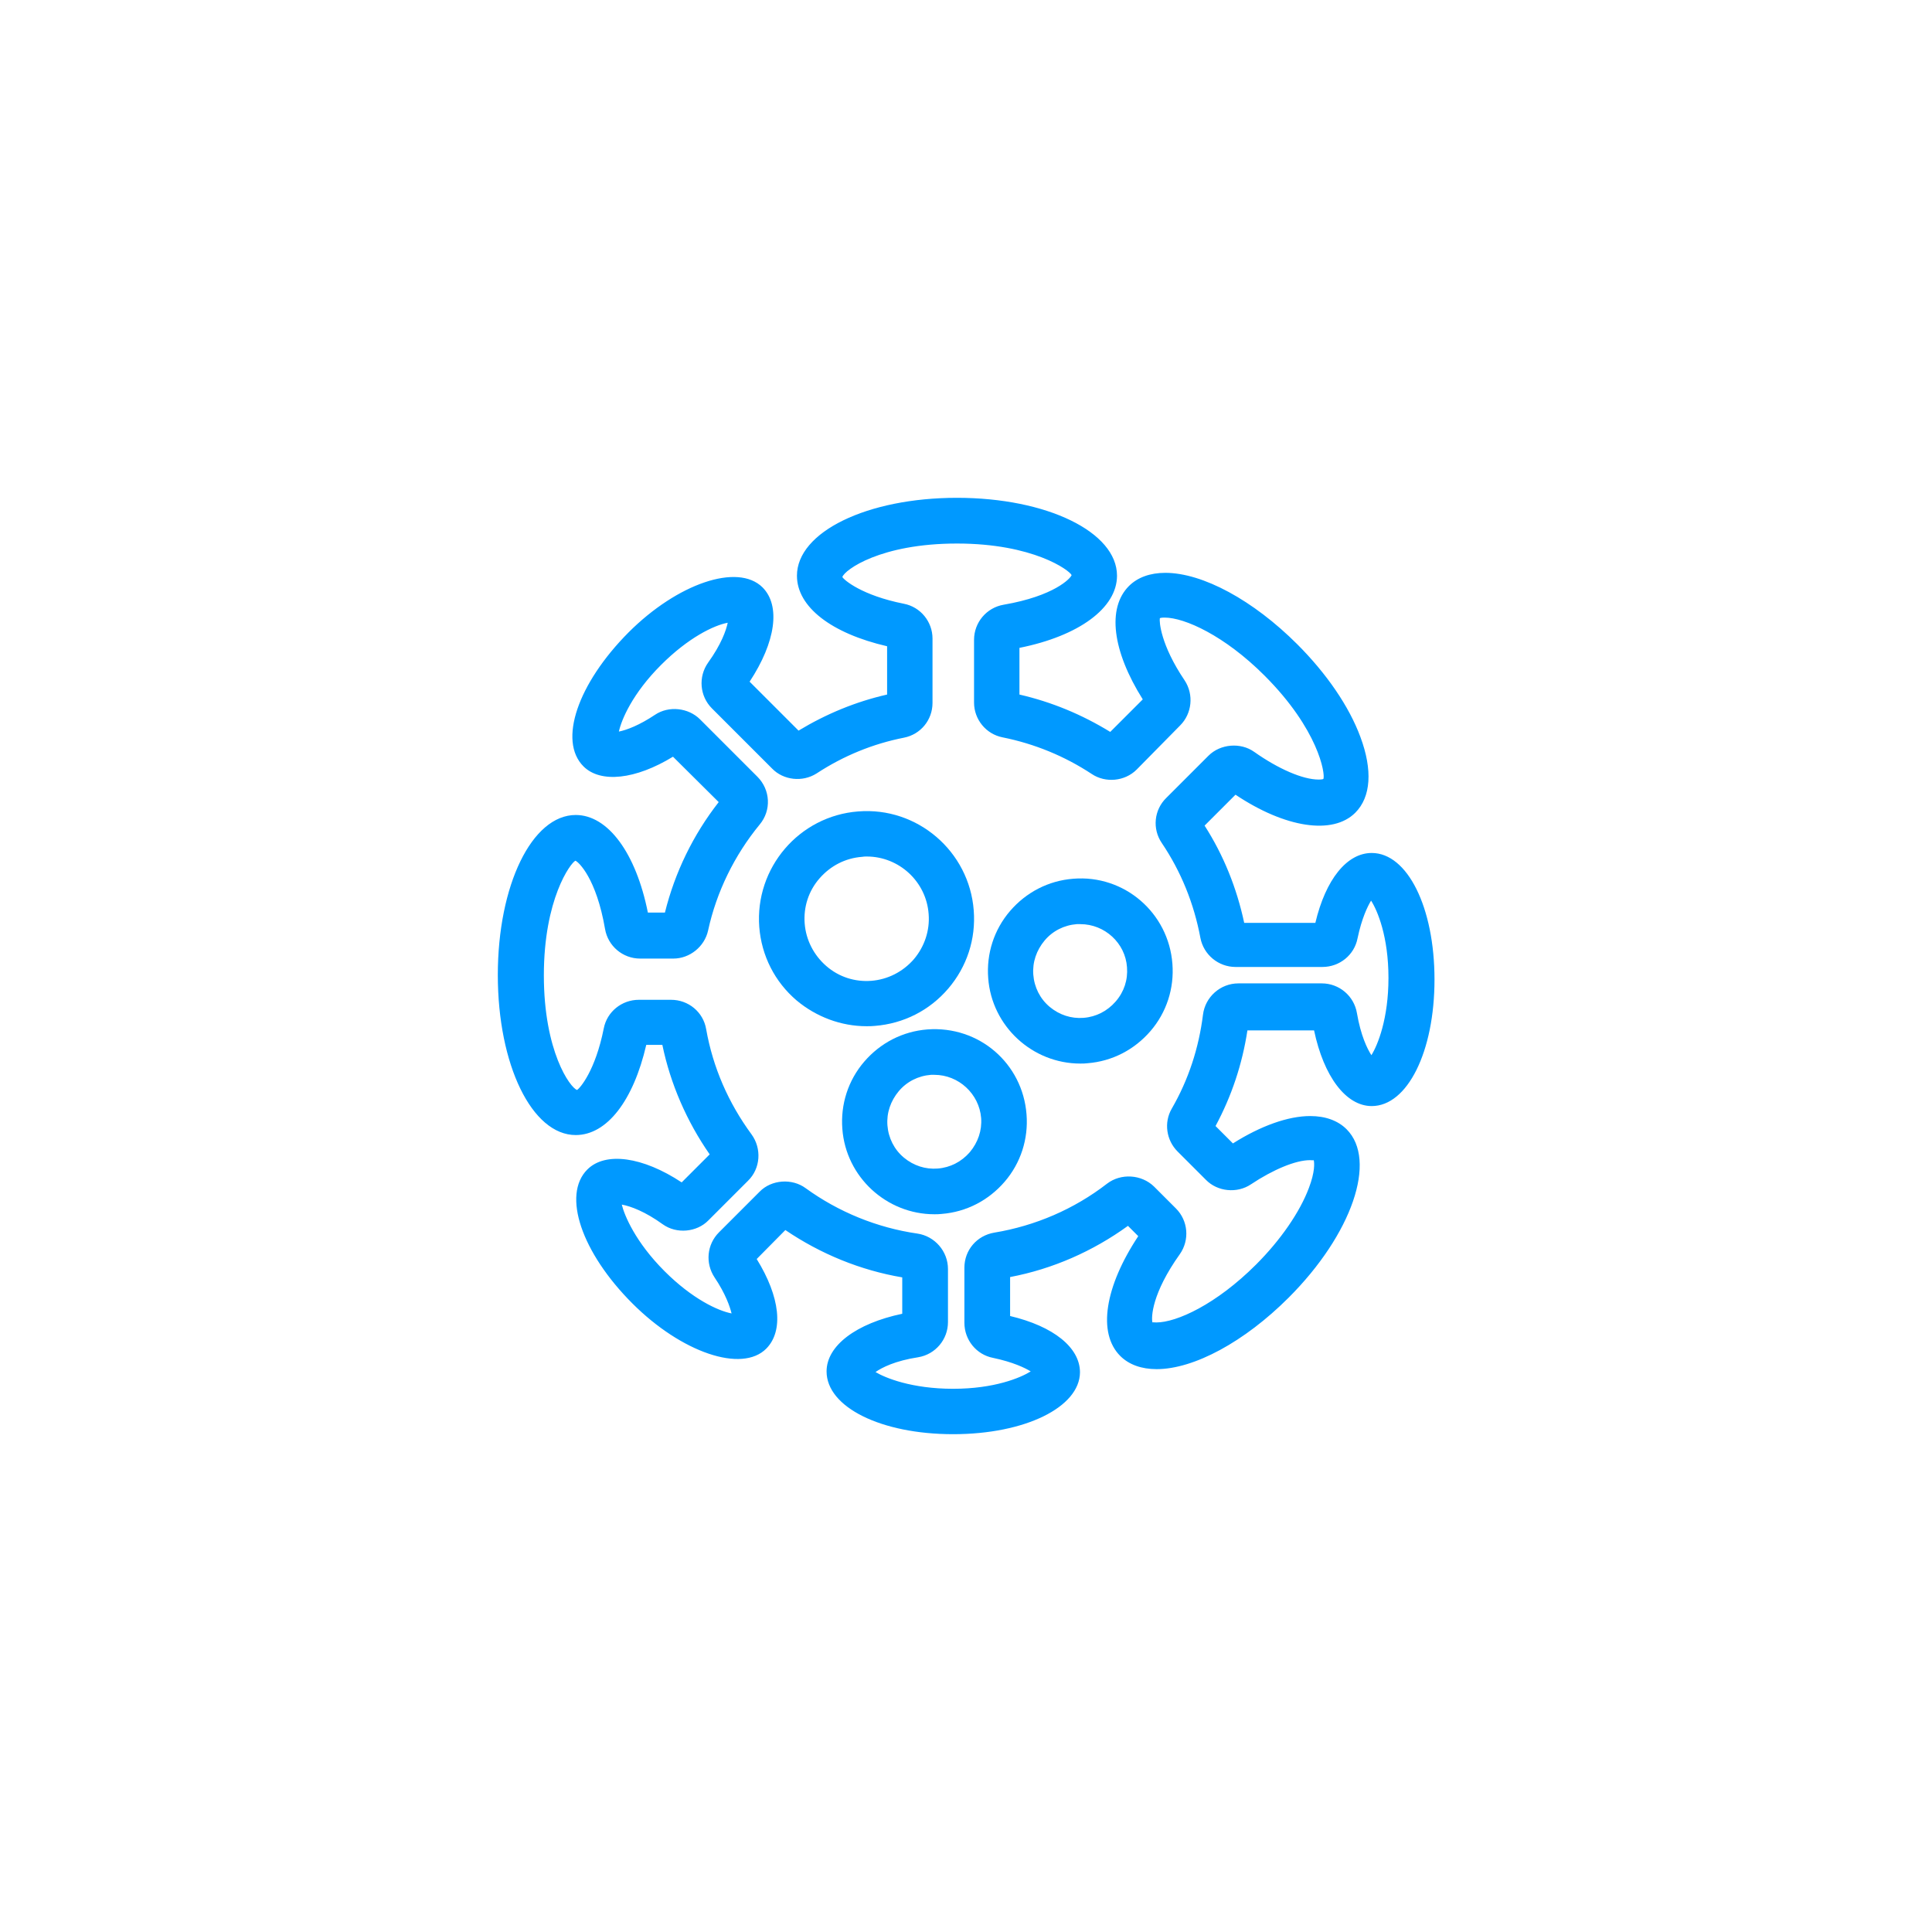 <?xml version="1.0" encoding="utf-8"?>
<!-- Generator: Adobe Illustrator 24.3.0, SVG Export Plug-In . SVG Version: 6.00 Build 0)  -->
<svg version="1.1" id="Warstwa_1" xmlns="http://www.w3.org/2000/svg" xmlns:xlink="http://www.w3.org/1999/xlink" x="0px" y="0px"
	 viewBox="0 0 60 60" style="enable-background:new 0 0 60 60;" xml:space="preserve">
<style type="text/css">
	.st0{fill:none;}
	.st1{fill:#0099FF;}
	.st2{fill-rule:evenodd;clip-rule:evenodd;fill:#0099FF;}
	.st3{fill:none;stroke:#0099FF;stroke-width:1.6;stroke-miterlimit:10;}
	.st4{fill-rule:evenodd;clip-rule:evenodd;fill:#0099FF;stroke:#0099FF;stroke-width:0.25;stroke-miterlimit:10;}
</style>
<rect class="st0" width="60" height="60"/>
<g>
	<g>
		<path class="st1" d="M42.59,26.77c-0.67,0-1.25,0.89-1.51,2.17h-2.7c-0.23-1.23-0.7-2.37-1.37-3.37l1.31-1.31
			c0.96,0.68,1.91,1.07,2.64,1.07c0.38,0,0.69-0.1,0.91-0.32c0.83-0.83,0.02-2.97-1.8-4.8c-1.34-1.34-2.85-2.13-3.88-2.13
			c-0.38,0-0.69,0.1-0.91,0.32c-0.61,0.61-0.33,1.96,0.61,3.35l-1.36,1.36c-0.94-0.62-2.01-1.07-3.16-1.3v-1.95
			c1.77-0.3,3.03-1.07,3.03-1.98c0-1.17-2.09-2.12-4.66-2.12c-2.58,0-4.66,0.95-4.66,2.12c0,0.87,1.15,1.61,2.8,1.94v2
			c-1.12,0.22-2.17,0.66-3.1,1.26l-1.87-1.87c0.81-1.14,1.08-2.25,0.58-2.75c-0.17-0.17-0.42-0.25-0.71-0.25
			c-0.81,0-1.98,0.61-3.02,1.65c-1.41,1.41-2.04,3.08-1.4,3.72c0.17,0.17,0.41,0.25,0.71,0.25c0.52,0,1.2-0.26,1.9-0.72l1.78,1.78
			c-0.89,1.07-1.52,2.35-1.83,3.76h-1.03c-0.3-1.77-1.07-3.03-1.98-3.03c-1.17,0-2.12,2.09-2.12,4.66s0.95,4.66,2.12,4.66
			c0.87,0,1.61-1.15,1.94-2.8h1c0.25,1.38,0.81,2.65,1.62,3.74l-1.23,1.23c-0.75-0.53-1.49-0.83-2.05-0.83
			c-0.29,0-0.53,0.08-0.71,0.25c-0.64,0.64-0.02,2.31,1.4,3.72c1.04,1.04,2.21,1.65,3.02,1.65c0.29,0,0.54-0.08,0.71-0.25
			c0.48-0.48,0.25-1.52-0.47-2.6l1.26-1.26c1.15,0.83,2.5,1.4,3.97,1.61v1.65c-1.37,0.23-2.35,0.83-2.35,1.54
			c0,0.91,1.62,1.64,3.62,1.64c2,0,3.62-0.74,3.62-1.64c0-0.67-0.89-1.25-2.17-1.51v-1.71c1.49-0.24,2.85-0.85,4-1.74l0.68,0.68
			c-1.04,1.46-1.39,2.9-0.74,3.54c0.22,0.22,0.53,0.32,0.91,0.32c1.04,0,2.55-0.79,3.88-2.13c1.82-1.82,2.63-3.97,1.8-4.8
			c-0.22-0.22-0.53-0.32-0.91-0.32c-0.67,0-1.55,0.33-2.44,0.93L37.36,35c0.57-1.01,0.96-2.13,1.11-3.33h2.59
			c0.23,1.37,0.83,2.35,1.54,2.35c0.91,0,1.64-1.62,1.64-3.62C44.23,28.39,43.5,26.77,42.59,26.77z M42.6,33.22
			c-0.13-0.03-0.56-0.51-0.76-1.69c-0.07-0.38-0.4-0.67-0.79-0.67h-2.59c-0.4,0-0.75,0.3-0.79,0.7c-0.13,1.07-0.47,2.09-1.01,3.03
			c-0.18,0.31-0.13,0.71,0.13,0.96l0.88,0.88c0.15,0.15,0.36,0.23,0.57,0.23c0.15,0,0.31-0.04,0.44-0.14c0.75-0.5,1.49-0.8,2-0.8
			c0.09,0,0.27,0.01,0.34,0.09c0.12,0.12,0.15,0.54-0.09,1.18c-0.3,0.79-0.92,1.7-1.71,2.49c-1.31,1.31-2.61,1.89-3.32,1.89
			c-0.1,0-0.27-0.01-0.35-0.09c-0.19-0.19-0.14-1.15,0.83-2.52c0.23-0.32,0.19-0.75-0.09-1.03l-0.68-0.68
			c-0.16-0.16-0.36-0.23-0.57-0.23c-0.17,0-0.34,0.06-0.49,0.17c-1.06,0.82-2.32,1.36-3.64,1.58c-0.39,0.06-0.67,0.4-0.67,0.79v1.71
			c0,0.38,0.27,0.71,0.64,0.79c1.07,0.21,1.5,0.61,1.53,0.71c-0.06,0.25-1.1,0.85-2.82,0.85c-1.73,0-2.76-0.6-2.82-0.84
			c0.03-0.13,0.51-0.56,1.69-0.76c0.38-0.07,0.67-0.4,0.67-0.79V39.4c0-0.4-0.29-0.74-0.69-0.79c-1.3-0.19-2.55-0.69-3.61-1.46
			c-0.14-0.1-0.31-0.15-0.47-0.15c-0.21,0-0.41,0.08-0.57,0.23l-1.26,1.26c-0.27,0.27-0.31,0.69-0.1,1.01
			c0.61,0.91,0.63,1.5,0.58,1.59c0,0-0.04,0.02-0.15,0.02c-0.5,0-1.48-0.44-2.45-1.42c-1.22-1.22-1.53-2.37-1.4-2.59
			c0,0,0.04-0.02,0.15-0.02c0.3,0,0.88,0.18,1.58,0.68c0.14,0.1,0.3,0.15,0.46,0.15c0.21,0,0.41-0.08,0.57-0.23L23,36.45
			c0.28-0.28,0.31-0.72,0.08-1.04c-0.76-1.02-1.25-2.16-1.47-3.4c-0.07-0.38-0.4-0.66-0.79-0.66h-1c-0.38,0-0.71,0.27-0.79,0.64
			c-0.3,1.52-0.9,2.15-1.15,2.15c-0.39,0-1.32-1.31-1.32-3.86c0-2.55,0.92-3.86,1.32-3.86c0.27,0,0.91,0.71,1.19,2.37
			c0.07,0.38,0.4,0.67,0.79,0.67h1.03c0.38,0,0.7-0.26,0.78-0.63c0.28-1.25,0.85-2.44,1.67-3.42c0.26-0.32,0.24-0.78-0.05-1.08
			l-1.78-1.78c-0.15-0.15-0.36-0.23-0.57-0.23c-0.15,0-0.31,0.04-0.44,0.14c-0.55,0.37-1.09,0.59-1.45,0.59
			c-0.09,0-0.13-0.01-0.14-0.01c0,0,0,0,0,0c-0.13-0.23,0.18-1.38,1.4-2.6c0.97-0.97,1.95-1.42,2.45-1.42
			c0.09,0,0.13,0.01,0.14,0.01c0,0,0,0,0,0c0.07,0.12,0.03,0.76-0.66,1.73c-0.23,0.32-0.19,0.75,0.09,1.03l1.87,1.87
			c0.15,0.15,0.36,0.23,0.57,0.23c0.15,0,0.3-0.04,0.44-0.13c0.87-0.56,1.82-0.95,2.82-1.15c0.37-0.07,0.64-0.4,0.64-0.79v-2
			c0-0.38-0.27-0.71-0.64-0.79c-1.52-0.3-2.15-0.9-2.15-1.15c0-0.39,1.31-1.32,3.86-1.32s3.86,0.92,3.86,1.32
			c0,0.27-0.71,0.91-2.37,1.19c-0.38,0.07-0.67,0.4-0.67,0.79v1.95c0,0.38,0.27,0.71,0.64,0.79c1.03,0.2,2,0.6,2.88,1.19
			c0.13,0.09,0.29,0.13,0.44,0.13c0.21,0,0.41-0.08,0.57-0.23l1.36-1.36c0.27-0.27,0.31-0.69,0.1-1.01
			c-0.86-1.29-0.89-2.16-0.71-2.34c0.08-0.08,0.25-0.09,0.35-0.09c0.71,0,2.01,0.58,3.32,1.89c1.8,1.8,2.08,3.38,1.8,3.66
			c-0.08,0.08-0.25,0.09-0.34,0.09c-0.55,0-1.36-0.34-2.17-0.92c-0.14-0.1-0.3-0.15-0.46-0.15c-0.21,0-0.41,0.08-0.57,0.23
			l-1.31,1.31c-0.27,0.27-0.31,0.7-0.1,1.01c0.62,0.92,1.04,1.95,1.25,3.06c0.07,0.38,0.4,0.66,0.79,0.66h2.7
			c0.38,0,0.71-0.27,0.79-0.64c0.21-1.07,0.61-1.5,0.71-1.53c0.25,0.06,0.85,1.1,0.85,2.82C43.43,32.12,42.84,33.16,42.6,33.22z"/>
		<path class="st1" d="M29.6,44.54c-2.24,0-3.93-0.84-3.93-1.95c0-0.8,0.92-1.49,2.35-1.79v-1.13c-1.3-0.22-2.54-0.73-3.63-1.47
			L23.5,39.1c0.73,1.18,0.84,2.23,0.3,2.78c-0.76,0.77-2.64,0.12-4.16-1.4c-1.58-1.58-2.19-3.37-1.4-4.16
			c0.56-0.56,1.72-0.4,2.93,0.4l0.87-0.87c-0.71-1.02-1.22-2.19-1.47-3.4h-0.5c-0.4,1.73-1.22,2.8-2.19,2.8
			c-1.36,0-2.42-2.18-2.42-4.97s1.06-4.97,2.42-4.97c1,0,1.87,1.18,2.24,3.03h0.53c0.31-1.25,0.88-2.42,1.67-3.43L20.9,23.5
			c-1.16,0.71-2.25,0.83-2.78,0.3c-0.79-0.79-0.18-2.57,1.4-4.16c1.52-1.52,3.39-2.16,4.16-1.4c0.57,0.57,0.41,1.7-0.4,2.93
			l1.52,1.52c0.86-0.52,1.78-0.9,2.75-1.12v-1.5c-1.73-0.4-2.8-1.22-2.8-2.19c0-1.36,2.18-2.42,4.97-2.42
			c2.79,0,4.97,1.06,4.97,2.42c0,1-1.18,1.87-3.03,2.24v1.45c1,0.23,1.94,0.62,2.82,1.16l1.01-1.01c-0.95-1.51-1.11-2.84-0.43-3.52
			c0.27-0.27,0.66-0.41,1.13-0.41c1.16,0,2.73,0.85,4.1,2.22c0.91,0.91,1.61,1.93,1.96,2.88c0.38,1.02,0.33,1.86-0.16,2.35
			c-0.7,0.7-2.18,0.47-3.72-0.56l-0.96,0.96c0.59,0.92,1,1.94,1.23,3.02h2.21c0.32-1.35,0.98-2.17,1.75-2.17
			c1.11,0,1.95,1.69,1.95,3.93s-0.84,3.93-1.95,3.93c-0.8,0-1.49-0.92-1.79-2.35h-2.07c-0.16,1.05-0.49,2.04-0.99,2.97l0.54,0.54
			c0.87-0.55,1.72-0.85,2.4-0.85c0,0,0,0,0,0c0.47,0,0.86,0.14,1.13,0.41c0.96,0.96,0.17,3.26-1.8,5.23
			c-1.37,1.37-2.94,2.22-4.1,2.22c-0.47,0-0.86-0.14-1.13-0.41c-0.71-0.71-0.48-2.15,0.56-3.72l-0.32-0.32
			c-1.09,0.79-2.34,1.34-3.66,1.59v1.21c1.35,0.32,2.17,0.98,2.17,1.75C33.53,43.7,31.84,44.54,29.6,44.54z M24.33,37.39l0.21,0.15
			c1.13,0.82,2.45,1.36,3.83,1.55l0.26,0.04v2.17l-0.25,0.04c-1.22,0.21-2.1,0.73-2.1,1.24c0,0.63,1.36,1.34,3.32,1.34
			s3.32-0.71,3.32-1.34c0-0.48-0.79-0.98-1.93-1.21l-0.25-0.05v-2.22L31,39.07c1.4-0.23,2.74-0.81,3.86-1.68l0.21-0.16l1.06,1.05
			l-0.15,0.21c-0.96,1.35-1.28,2.65-0.78,3.15c0.16,0.16,0.39,0.24,0.7,0.24c0.99,0,2.43-0.8,3.67-2.04c0.85-0.85,1.5-1.8,1.82-2.66
			c0.29-0.77,0.28-1.4-0.02-1.7c-0.16-0.16-0.39-0.23-0.69-0.23c0,0,0,0,0,0c-0.6,0-1.43,0.32-2.27,0.88l-0.21,0.14l-1.22-1.22
			l0.12-0.2c0.57-0.99,0.93-2.08,1.07-3.22l0.03-0.27h3.12l0.04,0.25c0.21,1.22,0.73,2.1,1.24,2.1c0.63,0,1.34-1.36,1.34-3.32
			s-0.71-3.32-1.34-3.32c-0.49,0-0.98,0.79-1.21,1.93l-0.05,0.25h-3.21L38.08,29c-0.22-1.18-0.66-2.27-1.33-3.25l-0.14-0.21
			l1.67-1.67l0.21,0.15c1.32,0.94,2.66,1.27,3.15,0.78c0.31-0.31,0.31-0.93,0.02-1.7c-0.33-0.87-0.97-1.81-1.82-2.66
			c-1.24-1.24-2.68-2.04-3.67-2.04c-0.31,0-0.54,0.08-0.7,0.24c-0.48,0.48-0.22,1.67,0.65,2.96l0.14,0.21l-1.71,1.71l-0.21-0.14
			c-0.94-0.62-1.96-1.04-3.06-1.26l-0.25-0.05v-2.46l0.25-0.04c1.63-0.28,2.78-0.97,2.78-1.68c0-0.86-1.79-1.81-4.36-1.81
			s-4.36,0.96-4.36,1.81c0,0.68,1.03,1.34,2.55,1.64l0.25,0.05v2.5l-0.25,0.05c-1.06,0.21-2.07,0.62-2.99,1.22l-0.21,0.13
			l-2.23-2.23l0.15-0.21c0.72-1.01,0.97-2,0.61-2.36c-0.11-0.11-0.27-0.16-0.49-0.16c-0.75,0-1.85,0.61-2.8,1.56
			c-1.38,1.38-1.85,2.84-1.4,3.29c0.33,0.33,1.28,0.12,2.22-0.51l0.21-0.14l2.15,2.16l-0.18,0.21c-0.86,1.04-1.48,2.3-1.77,3.63
			l-0.05,0.24h-1.53l-0.04-0.25c-0.28-1.64-0.97-2.78-1.68-2.78c-0.86,0-1.81,1.79-1.81,4.36s0.96,4.36,1.81,4.36
			c0.68,0,1.34-1.03,1.64-2.55l0.05-0.25h1.51l0.04,0.25c0.23,1.32,0.76,2.53,1.56,3.61l0.16,0.21l-1.6,1.6l-0.21-0.15
			c-0.99-0.71-2.01-0.96-2.36-0.61c-0.45,0.45,0.02,1.91,1.4,3.29c0.93,0.93,2.06,1.56,2.8,1.56c0.22,0,0.38-0.05,0.49-0.16
			c0.34-0.34,0.13-1.25-0.51-2.22l-0.14-0.21L24.33,37.39z M29.6,43.74c-1.68,0-2.99-0.56-3.12-1.07l-0.02-0.07l0.02-0.07
			c0.08-0.34,0.77-0.79,1.93-0.98c0.24-0.04,0.41-0.25,0.41-0.49V39.4c0-0.25-0.18-0.46-0.43-0.49c-1.35-0.19-2.65-0.72-3.75-1.52
			c-0.19-0.14-0.47-0.12-0.64,0.05l-1.26,1.26c-0.17,0.17-0.19,0.43-0.06,0.63c0.59,0.88,0.74,1.63,0.59,1.91l-0.05,0.09l-0.09,0.04
			c-0.45,0.2-1.7-0.22-2.94-1.46c-1.19-1.18-1.72-2.51-1.45-2.96l0.05-0.08l0.09-0.04c0.37-0.17,1.22,0.12,2.03,0.69
			c0.19,0.13,0.47,0.11,0.64-0.05l1.23-1.23c0.17-0.17,0.19-0.45,0.05-0.64c-0.78-1.06-1.3-2.24-1.53-3.53
			c-0.04-0.24-0.25-0.41-0.49-0.41h-1c-0.24,0-0.44,0.17-0.49,0.4c-0.31,1.58-0.97,2.4-1.45,2.4c-0.68,0-1.62-1.59-1.62-4.17
			s0.94-4.17,1.62-4.17c0.51,0,1.2,0.92,1.49,2.62c0.04,0.24,0.25,0.41,0.49,0.41h1.03c0.23,0,0.43-0.16,0.48-0.39
			c0.29-1.3,0.89-2.53,1.73-3.55c0.16-0.2,0.15-0.48-0.03-0.67l-1.78-1.78c-0.16-0.16-0.43-0.19-0.62-0.06
			c-0.61,0.41-1.2,0.64-1.62,0.64c-0.1,0-0.17-0.01-0.19-0.02h-0.18l-0.04-0.15c-0.27-0.45,0.26-1.78,1.44-2.97
			c1.04-1.04,2.09-1.51,2.67-1.51c0.1,0,0.17,0.01,0.19,0.02h0.18l0.03,0.15c0.17,0.3-0.01,1.11-0.68,2.05
			c-0.14,0.2-0.12,0.46,0.05,0.64l1.87,1.87c0.16,0.16,0.42,0.19,0.62,0.06c0.9-0.58,1.88-0.98,2.92-1.19
			c0.23-0.05,0.4-0.25,0.4-0.49v-2c0-0.23-0.17-0.44-0.4-0.49c-1.58-0.31-2.4-0.97-2.4-1.45c0-0.68,1.59-1.62,4.17-1.62
			c2.58,0,4.17,0.94,4.17,1.62c0,0.51-0.92,1.2-2.62,1.49c-0.24,0.04-0.41,0.25-0.41,0.49v1.95c0,0.23,0.17,0.44,0.4,0.49
			c1.07,0.21,2.07,0.63,2.99,1.23c0.19,0.13,0.46,0.1,0.62-0.06l1.36-1.36c0.17-0.17,0.19-0.43,0.06-0.63
			c-0.89-1.34-1.01-2.38-0.67-2.73c0.12-0.12,0.31-0.18,0.56-0.18c0.72,0,2.07,0.52,3.53,1.98c1.83,1.83,2.28,3.62,1.8,4.09
			c-0.12,0.12-0.31,0.18-0.56,0.18c-0.62,0-1.48-0.36-2.35-0.98c-0.19-0.13-0.47-0.11-0.64,0.05l-1.31,1.31
			c-0.17,0.17-0.19,0.43-0.06,0.63c0.65,0.96,1.08,2.03,1.3,3.18c0.04,0.23,0.25,0.4,0.49,0.4h2.7c0.24,0,0.44-0.17,0.49-0.4
			c0.21-1.05,0.63-1.68,0.93-1.76l0.08-0.02l0.08,0.02c0.51,0.13,1.08,1.44,1.08,3.12c0,1.68-0.56,2.99-1.07,3.12l-0.08,0.02
			l-0.08-0.02c-0.34-0.09-0.79-0.78-0.98-1.93c-0.04-0.24-0.24-0.41-0.49-0.41h-2.59c-0.25,0-0.46,0.19-0.49,0.44
			c-0.14,1.11-0.49,2.17-1.04,3.15c-0.11,0.19-0.08,0.44,0.08,0.59l0.88,0.88c0.16,0.16,0.43,0.19,0.62,0.06
			c1.17-0.78,2.34-1.06,2.73-0.67c0.25,0.24,0.24,0.81-0.02,1.5c-0.31,0.83-0.96,1.78-1.78,2.59c-1.46,1.46-2.82,1.98-3.53,1.98
			c-0.25,0-0.44-0.06-0.56-0.18c-0.36-0.36-0.2-1.5,0.8-2.91c0.14-0.2,0.12-0.47-0.05-0.64l-0.68-0.68
			c-0.17-0.17-0.46-0.19-0.65-0.04c-1.1,0.85-2.41,1.42-3.78,1.64c-0.24,0.04-0.42,0.24-0.42,0.49v1.71c0,0.24,0.17,0.44,0.4,0.49
			c1.05,0.21,1.68,0.63,1.76,0.93l0.02,0.08l-0.02,0.08C32.6,43.17,31.29,43.74,29.6,43.74z M27.19,42.61
			c0.3,0.18,1.12,0.52,2.41,0.52c1.28,0,2.09-0.34,2.41-0.54c-0.18-0.11-0.55-0.29-1.17-0.42c-0.52-0.1-0.89-0.56-0.89-1.09v-1.71
			c0-0.55,0.39-1,0.93-1.09c1.27-0.21,2.48-0.73,3.5-1.52c0.43-0.33,1.07-0.29,1.46,0.09l0.68,0.68c0.38,0.38,0.43,0.98,0.12,1.42
			c-0.87,1.22-0.89,1.96-0.85,2.12c0.01-0.01,0.05,0,0.12,0c0.63,0,1.86-0.56,3.1-1.8c0.76-0.76,1.36-1.63,1.64-2.38
			c0.19-0.5,0.17-0.77,0.15-0.86c-0.01,0.01-0.05,0-0.12,0c-0.44,0-1.14,0.29-1.83,0.75c-0.43,0.29-1.04,0.23-1.4-0.14l-0.88-0.88
			c-0.35-0.35-0.43-0.9-0.18-1.33c0.52-0.9,0.84-1.88,0.97-2.92c0.07-0.55,0.54-0.97,1.1-0.97h2.59c0.54,0,1,0.39,1.09,0.92
			c0.12,0.7,0.32,1.11,0.45,1.31c0.2-0.32,0.53-1.14,0.53-2.4c0-1.28-0.34-2.09-0.54-2.4c-0.11,0.18-0.29,0.55-0.42,1.17
			c-0.1,0.52-0.56,0.89-1.09,0.89h-2.7c-0.53,0-0.99-0.38-1.09-0.9c-0.2-1.07-0.6-2.06-1.2-2.95c-0.3-0.44-0.24-1.03,0.14-1.4
			l1.31-1.31c0.37-0.37,1-0.42,1.42-0.12c0.75,0.53,1.51,0.86,2,0.86c0.09,0,0.14-0.01,0.15-0.02c0.06-0.16-0.15-1.53-1.83-3.21
			c-1.24-1.24-2.48-1.8-3.1-1.8c-0.09,0-0.14,0.01-0.15,0.02c-0.02,0.1,0.02,0.82,0.77,1.93c0.29,0.44,0.23,1.03-0.14,1.4L35.3,23.9
			c-0.37,0.37-0.97,0.42-1.39,0.14c-0.85-0.56-1.78-0.94-2.77-1.14c-0.52-0.1-0.89-0.56-0.89-1.08v-1.95c0-0.54,0.39-1,0.92-1.09
			c1.57-0.27,2.08-0.82,2.11-0.92c-0.07-0.15-1.19-0.98-3.56-0.98c-2.38,0-3.49,0.82-3.56,1.04c0.05,0.09,0.6,0.57,1.91,0.83
			c0.52,0.1,0.89,0.56,0.89,1.08v2c0,0.53-0.37,0.98-0.89,1.08c-0.96,0.19-1.87,0.56-2.71,1.11c-0.44,0.28-1.03,0.21-1.38-0.15
			l-1.87-1.87c-0.38-0.38-0.43-0.98-0.12-1.42c0.41-0.57,0.56-1,0.61-1.24c-0.43,0.08-1.22,0.46-2.07,1.31
			c-0.89,0.89-1.23,1.7-1.31,2.07c0.25-0.05,0.64-0.2,1.12-0.52c0.43-0.29,1.04-0.22,1.4,0.14l1.78,1.78
			c0.41,0.41,0.44,1.05,0.07,1.49c-0.78,0.95-1.34,2.09-1.6,3.29c-0.11,0.5-0.57,0.87-1.08,0.87h-1.03c-0.54,0-1-0.39-1.09-0.92
			c-0.27-1.57-0.82-2.08-0.92-2.12c-0.15,0.07-0.98,1.19-0.98,3.56s0.82,3.49,1.03,3.56c0.09-0.05,0.57-0.6,0.83-1.91
			c0.1-0.52,0.56-0.89,1.09-0.89h1c0.54,0,1,0.38,1.09,0.91c0.21,1.19,0.69,2.29,1.41,3.27c0.32,0.44,0.28,1.06-0.11,1.44
			l-1.23,1.23c-0.36,0.37-0.99,0.43-1.42,0.12c-0.54-0.39-0.99-0.56-1.27-0.61c0.08,0.33,0.42,1.16,1.33,2.07
			c0.86,0.86,1.66,1.23,2.08,1.31c-0.05-0.2-0.18-0.6-0.53-1.12c-0.29-0.44-0.24-1.02,0.14-1.4l1.26-1.26
			c0.37-0.38,1.01-0.42,1.43-0.11c1.02,0.74,2.22,1.23,3.47,1.41c0.54,0.08,0.95,0.55,0.95,1.1v1.65c0,0.54-0.39,1-0.92,1.09
			C27.8,42.26,27.39,42.47,27.19,42.61z"/>
	</g>
	<g>
		<path class="st1" d="M27.16,31.56c0.81-0.06,1.54-0.44,2.07-1.05c0.53-0.62,0.78-1.4,0.72-2.21c-0.13-1.67-1.58-2.92-3.26-2.79
			c-1.67,0.13-2.92,1.59-2.79,3.26c0.06,0.81,0.44,1.54,1.05,2.07c0.56,0.48,1.25,0.73,1.97,0.73
			C26.99,31.56,27.07,31.56,27.16,31.56z M24.69,28.7c-0.1-1.23,0.83-2.31,2.06-2.4c0.06,0,0.12-0.01,0.17-0.01
			c1.15,0,2.14,0.89,2.23,2.06c0.05,0.59-0.14,1.17-0.53,1.63c-0.39,0.45-0.93,0.73-1.53,0.77c-0.59,0.05-1.17-0.14-1.63-0.53
			S24.74,29.3,24.69,28.7z"/>
		<path class="st1" d="M26.91,31.87c-0.79,0-1.56-0.29-2.17-0.8c-0.68-0.58-1.09-1.39-1.16-2.28c-0.14-1.84,1.24-3.45,3.07-3.59
			c1.84-0.15,3.45,1.24,3.59,3.07c0.07,0.89-0.21,1.75-0.79,2.43c-0.58,0.68-1.39,1.09-2.28,1.16h0
			C27.09,31.87,27,31.87,26.91,31.87z M26.91,25.8c-0.07,0-0.14,0-0.21,0.01c-1.5,0.12-2.63,1.43-2.51,2.93
			c0.06,0.73,0.39,1.39,0.95,1.86c0.55,0.47,1.27,0.7,1.99,0.65c0.73-0.06,1.39-0.39,1.86-0.95c0.47-0.56,0.7-1.26,0.65-1.99
			C29.53,26.89,28.33,25.8,26.91,25.8z M26.91,31.07c-0.6,0-1.18-0.21-1.65-0.61c-0.52-0.44-0.83-1.06-0.88-1.73l0,0
			c-0.05-0.68,0.16-1.33,0.6-1.85c0.44-0.52,1.06-0.83,1.73-0.88c0.07-0.01,0.13-0.01,0.2-0.01c1.32,0,2.43,1.03,2.53,2.34
			c0.05,0.68-0.16,1.33-0.6,1.85c-0.44,0.52-1.06,0.83-1.73,0.88C27.05,31.07,26.98,31.07,26.91,31.07z M26.92,26.6
			c-0.05,0-0.1,0-0.15,0.01c-0.52,0.04-0.98,0.28-1.32,0.67c-0.34,0.39-0.5,0.89-0.46,1.4l0,0c0.04,0.51,0.28,0.98,0.67,1.32
			c0.39,0.34,0.89,0.5,1.4,0.46c0.51-0.04,0.98-0.28,1.32-0.67c0.33-0.39,0.5-0.89,0.46-1.4C28.77,27.38,27.92,26.6,26.92,26.6z"/>
	</g>
	<g>
		<path class="st1" d="M28.82,32.28c-1.41,0.11-2.47,1.35-2.36,2.76c0.1,1.34,1.23,2.37,2.56,2.37c0.07,0,0.13,0,0.2-0.01
			c1.41-0.11,2.47-1.35,2.36-2.76C31.47,33.23,30.24,32.17,28.82,32.28z M29.15,36.6c-0.97,0.08-1.82-0.65-1.9-1.62
			c-0.08-0.97,0.65-1.82,1.62-1.9c0.05,0,0.09-0.01,0.14-0.01c0.91,0,1.69,0.7,1.76,1.63C30.85,35.67,30.12,36.52,29.15,36.6z"/>
		<path class="st1" d="M29.02,37.71c-1.49,0-2.75-1.16-2.86-2.65c-0.06-0.76,0.18-1.51,0.68-2.09c0.5-0.58,1.19-0.94,1.96-1l0,0
			c1.61-0.12,2.96,1.06,3.08,2.64c0.06,0.76-0.18,1.51-0.68,2.09c-0.5,0.58-1.19,0.94-1.96,1C29.16,37.71,29.09,37.71,29.02,37.71z
			 M28.84,32.58c-0.6,0.05-1.15,0.33-1.54,0.78c-0.39,0.46-0.58,1.04-0.54,1.64c0.1,1.23,1.19,2.16,2.43,2.08
			c0.6-0.05,1.15-0.33,1.54-0.78c0.39-0.46,0.58-1.04,0.54-1.64C31.17,33.42,30.08,32.49,28.84,32.58L28.84,32.58z M29,36.91
			c-0.48,0-0.95-0.17-1.32-0.49C27.25,36.06,27,35.55,26.95,35c-0.04-0.55,0.13-1.09,0.49-1.51s0.86-0.68,1.41-0.72
			c0.05,0,0.11-0.01,0.16-0.01c1.07,0,1.98,0.84,2.06,1.91c0.04,0.55-0.13,1.09-0.49,1.51c-0.36,0.42-0.86,0.68-1.41,0.72
			C29.12,36.91,29.06,36.91,29,36.91z M29.02,33.38c-0.04,0-0.07,0-0.11,0c-0.39,0.03-0.75,0.21-1,0.51
			c-0.25,0.3-0.38,0.67-0.35,1.06c0.03,0.39,0.21,0.75,0.51,1c0.3,0.25,0.67,0.37,1.05,0.34h0c0.39-0.03,0.74-0.21,1-0.51
			c0.25-0.3,0.38-0.67,0.35-1.06C30.41,33.97,29.77,33.38,29.02,33.38z"/>
	</g>
	<g>
		<path class="st1" d="M33.35,27.6c-1.41,0.11-2.47,1.35-2.36,2.76c0.1,1.34,1.23,2.37,2.56,2.37c0.07,0,0.13,0,0.2-0.01
			c1.41-0.11,2.47-1.35,2.36-2.76C36,28.55,34.77,27.49,33.35,27.6z M33.69,31.92c-0.97,0.08-1.82-0.65-1.9-1.62
			c-0.08-0.97,0.65-1.82,1.62-1.9c0.05,0,0.09-0.01,0.14-0.01c0.91,0,1.69,0.7,1.76,1.63C35.38,30.99,34.66,31.84,33.69,31.92z"/>
		<path class="st1" d="M33.55,33.03c-1.49,0-2.75-1.16-2.86-2.65c-0.06-0.76,0.18-1.51,0.68-2.09c0.5-0.58,1.19-0.94,1.96-1h0
			c1.59-0.13,2.96,1.06,3.08,2.64c0.06,0.76-0.18,1.51-0.68,2.09c-0.5,0.58-1.19,0.94-1.96,1C33.7,33.03,33.62,33.03,33.55,33.03z
			 M33.38,27.9c-0.6,0.05-1.15,0.33-1.54,0.78c-0.39,0.46-0.58,1.04-0.54,1.64c0.1,1.23,1.18,2.16,2.43,2.08
			c0.6-0.05,1.15-0.33,1.54-0.78c0.39-0.46,0.58-1.04,0.54-1.64C35.71,28.74,34.63,27.82,33.38,27.9L33.38,27.9z M33.54,32.23
			c-0.48,0-0.95-0.17-1.33-0.49c-0.42-0.36-0.68-0.87-0.72-1.42c-0.04-0.55,0.13-1.09,0.49-1.51c0.36-0.42,0.86-0.68,1.41-0.72
			c0.05,0,0.11-0.01,0.16-0.01c1.07,0,1.98,0.84,2.06,1.91c0.04,0.55-0.13,1.09-0.49,1.51c-0.36,0.42-0.86,0.67-1.41,0.72
			C33.65,32.23,33.59,32.23,33.54,32.23z M33.55,28.7c-0.04,0-0.07,0-0.11,0c-0.39,0.03-0.75,0.21-1,0.51s-0.38,0.67-0.35,1.06
			c0.03,0.39,0.21,0.75,0.51,1c0.3,0.25,0.67,0.37,1.05,0.34h0c0.39-0.03,0.74-0.21,1-0.51s0.38-0.67,0.35-1.06
			C34.95,29.29,34.31,28.7,33.55,28.7z"/>
	</g>
</g>
</svg>
